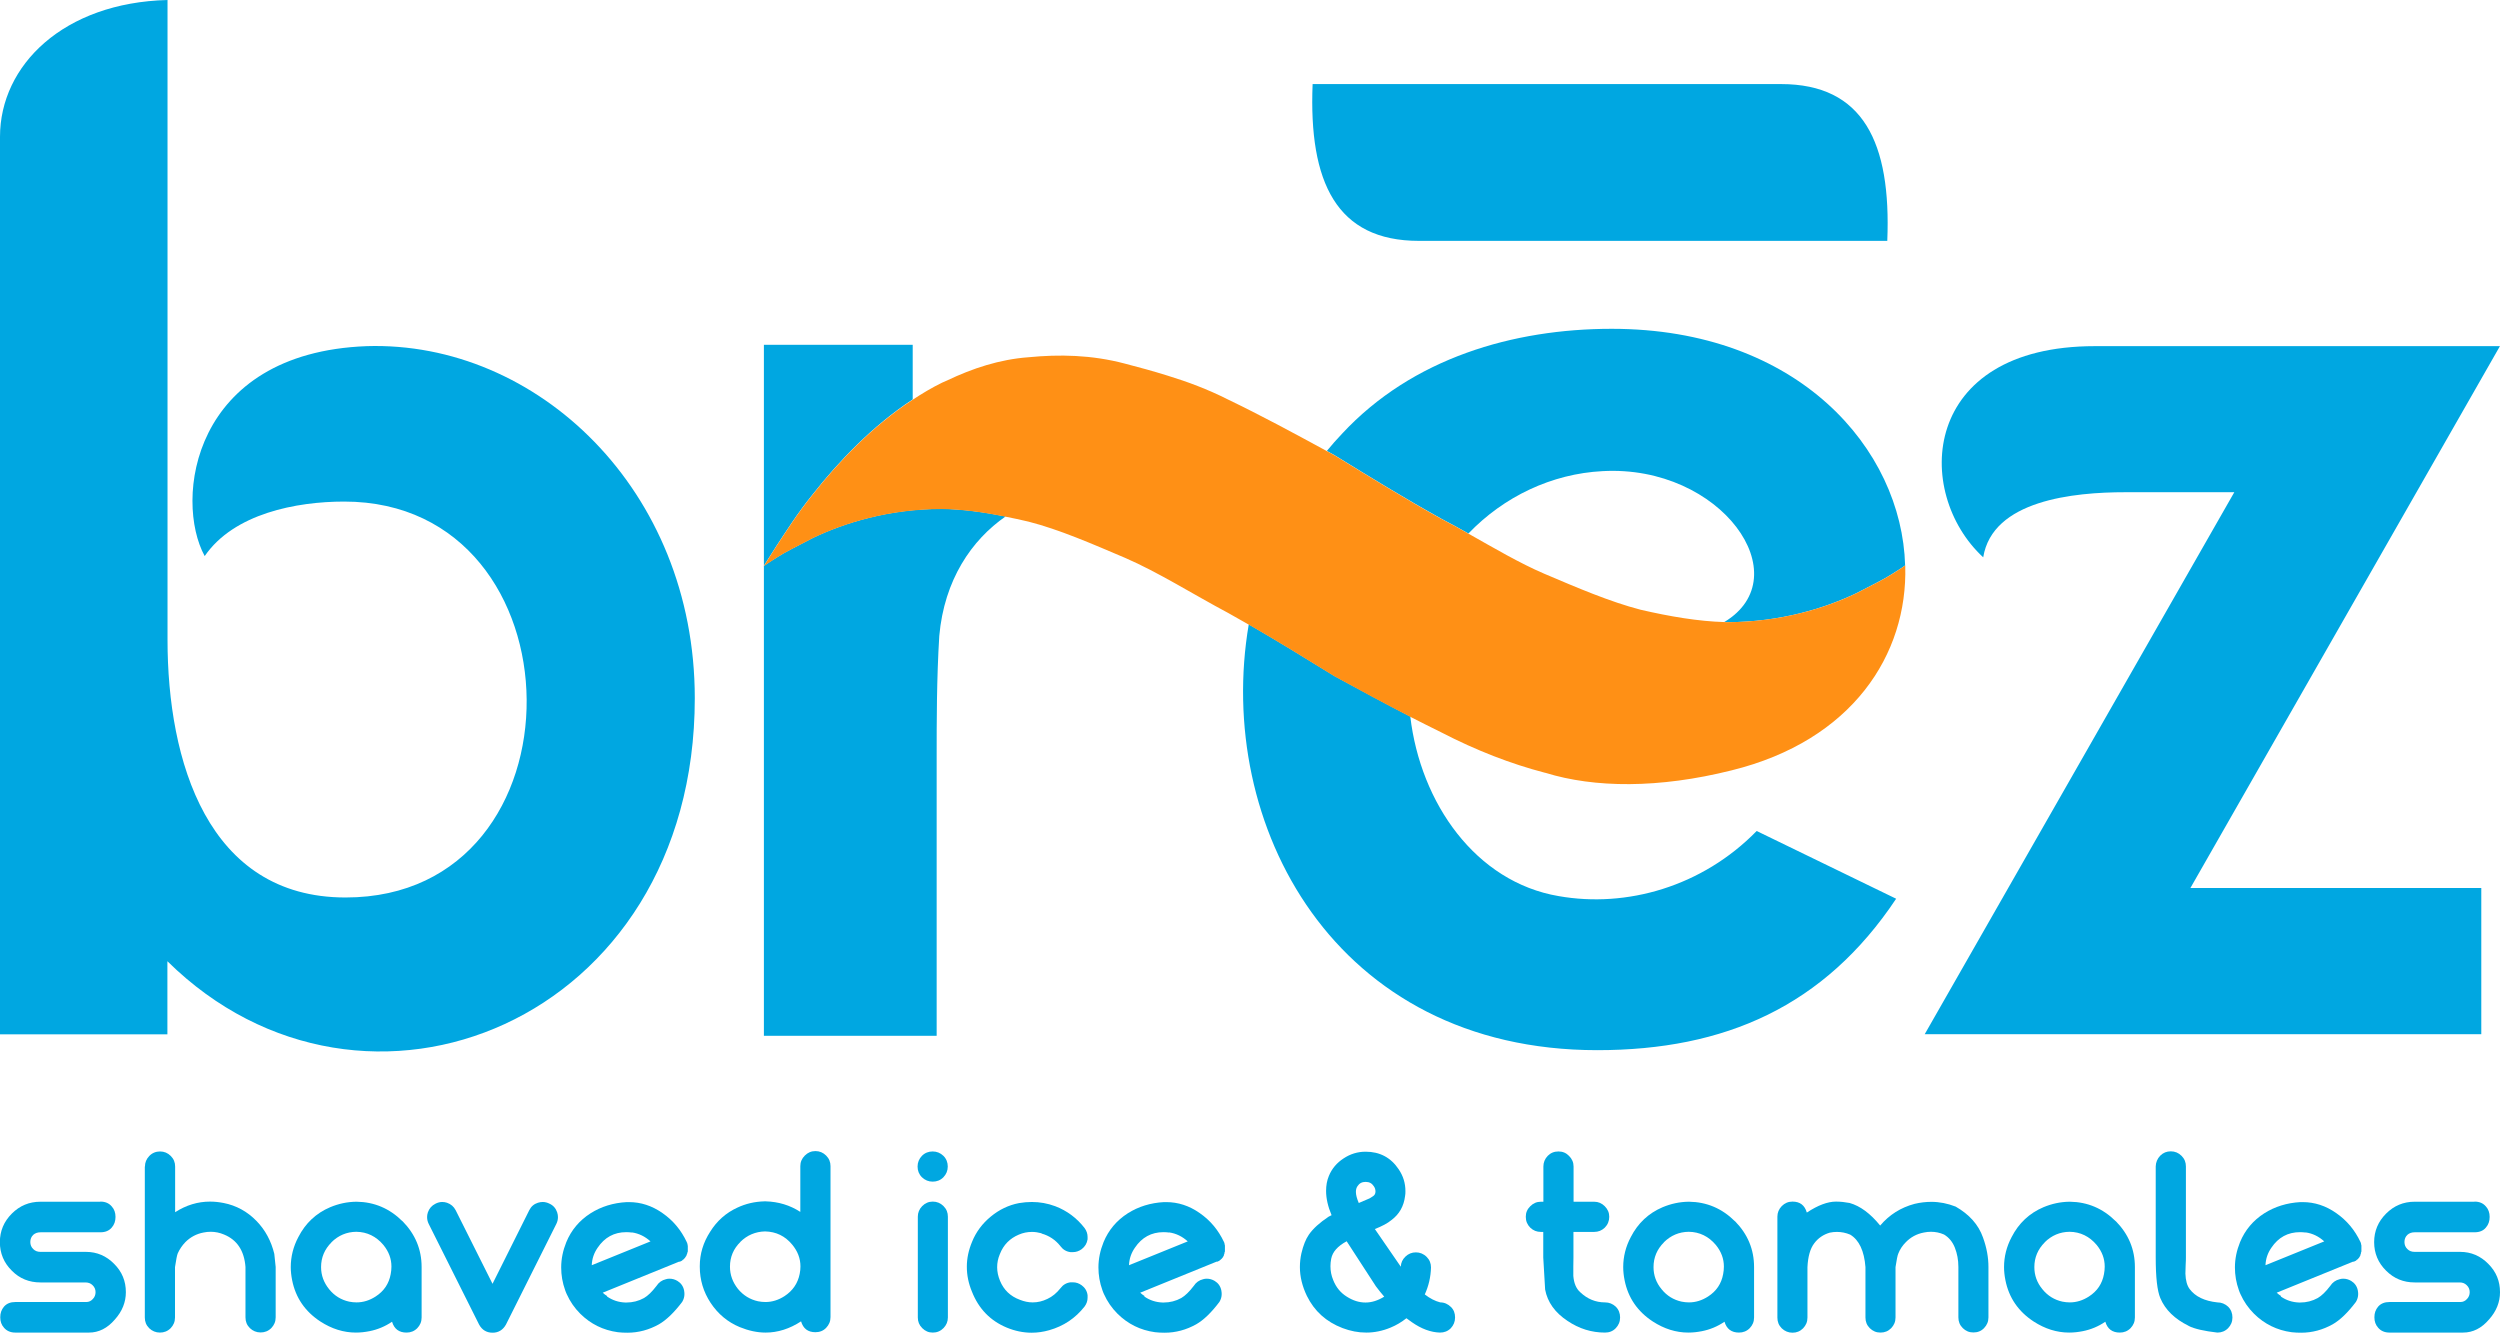 <?xml version="1.0" encoding="UTF-8"?>
<svg xmlns="http://www.w3.org/2000/svg" id="Layer_1" data-name="Layer 1" viewBox="0 0 200.42 106.83">
  <defs>
    <style>
      .cls-1 {
        fill: none;
      }

      .cls-1, .cls-2, .cls-3 {
        stroke-width: 0px;
      }

      .cls-2 {
        fill: #00a7e1;
      }

      .cls-3 {
        fill: #ff9015;
      }
    </style>
  </defs>
  <path class="cls-2" d="M8.05,96.33c.39,0,.69.13.91.39.2.22.3.5.3.84s-.1.62-.3.85c-.22.26-.52.38-.91.38H3.25c-.24,0-.43.07-.58.2-.16.15-.24.35-.24.58s.08.42.24.57c.15.15.34.22.58.22h3.64c.89,0,1.64.33,2.26.96.63.63.94,1.38.94,2.27,0,.8-.29,1.53-.88,2.19-.6.7-1.29,1.05-2.08,1.05H1.23c-.38,0-.69-.13-.91-.39-.2-.22-.3-.5-.3-.84s.1-.61.3-.85c.22-.25.52-.37.91-.37h5.69c.2,0,.38-.08.52-.24.15-.15.22-.34.22-.55,0-.22-.08-.41-.24-.56-.15-.15-.34-.22-.57-.22h-3.61c-.9,0-1.67-.31-2.29-.94-.64-.63-.96-1.4-.96-2.29s.32-1.65.96-2.29c.63-.63,1.39-.95,2.29-.95h4.8Z"></path>
  <path class="cls-2" d="M11.62,93.52c0-.33.12-.61.35-.85s.53-.36.86-.36.62.12.86.36.35.52.35.85v3.66c.89-.57,1.82-.85,2.8-.85.36,0,.72.04,1.08.11,1.02.2,1.9.68,2.64,1.44.71.73,1.18,1.61,1.43,2.64l.11,1.05v4.04c0,.34-.12.62-.35.86-.24.24-.53.35-.86.35s-.62-.12-.86-.35c-.24-.24-.35-.52-.35-.86v-4.04c-.1-1.3-.67-2.17-1.72-2.6-.35-.15-.71-.22-1.07-.22-.2,0-.39.02-.58.06-.57.11-1.05.37-1.45.77-.26.27-.46.57-.61.9-.06.14-.13.51-.22,1.1v4.04c0,.34-.12.62-.35.86-.24.24-.53.35-.86.35s-.62-.12-.86-.35c-.24-.24-.35-.52-.35-.86v-12.1Z"></path>
  <path class="cls-2" d="M32.27,97.9c1.02,1.04,1.53,2.26,1.53,3.68v4.04c0,.34-.12.62-.35.86-.24.24-.53.35-.86.35-.6,0-.99-.29-1.16-.87-.56.38-1.16.63-1.82.76-.36.07-.72.11-1.08.11-.99,0-1.94-.3-2.85-.89-1.22-.8-1.98-1.9-2.26-3.31-.07-.35-.11-.7-.11-1.05,0-.83.2-1.64.61-2.41.57-1.11,1.42-1.91,2.55-2.39.67-.28,1.36-.43,2.09-.44h.03c1.42.02,2.64.54,3.67,1.56ZM26.58,99.59c-.56.56-.84,1.22-.84,1.99,0,.66.22,1.25.65,1.78.42.52.96.85,1.6.99.2.04.4.06.59.06.54,0,1.05-.16,1.53-.47.67-.43,1.07-1.03,1.21-1.79.04-.21.06-.41.06-.61,0-.63-.21-1.2-.64-1.73-.58-.69-1.31-1.05-2.18-1.06-.77.01-1.43.29-1.99.84Z"></path>
  <path class="cls-2" d="M39.48,102.93l2.95-5.91c.15-.3.38-.5.7-.6.13-.04.26-.06.38-.06.19,0,.37.05.55.14.3.14.5.37.61.7.04.13.06.25.06.37,0,.19-.04.37-.13.55l-4.04,8.07c-.24.43-.6.65-1.07.65s-.84-.21-1.08-.65l-4.04-8.07c-.09-.18-.13-.36-.13-.55,0-.12.02-.25.06-.37.11-.32.31-.55.61-.7.17-.09.36-.14.54-.14.13,0,.26.02.38.06.32.11.55.31.7.6l2.96,5.91Z"></path>
  <path class="cls-2" d="M48.67,103.94c.43.3.92.46,1.46.48h.09c.5,0,.98-.12,1.41-.36.31-.18.64-.5,1-.97.18-.28.43-.46.76-.54.09-.03.19-.04.28-.04.23,0,.44.06.64.18.28.17.46.42.53.75.02.11.03.21.03.3,0,.22-.06.43-.18.63-.65.86-1.28,1.46-1.87,1.8-.79.44-1.63.67-2.52.67-.26,0-.51-.01-.77-.04-1.18-.16-2.18-.66-3.01-1.48-.46-.46-.82-.98-1.09-1.58l-.06-.14c-.02-.05-.04-.11-.06-.16-.22-.61-.32-1.22-.32-1.83,0-.69.14-1.36.41-2.03.4-.97,1.05-1.74,1.94-2.31.85-.54,1.82-.84,2.9-.9h.18c.95,0,1.85.29,2.69.88.85.59,1.49,1.36,1.94,2.31,0,.03.02.05.04.08,0,.01,0,.02.01.03v.02h0v.04s.01.01.01.02h0s.02.03.02.04v.02s0,.02,0,.04v.02h.01v.06s0,.05,0,.06v.24s0,.02,0,.03v.06s-.01.04-.02.07h0s0,.02-.02.03v.03s-.01.02-.01.03v.03s-.01.01-.02.02c0,0,0,.02,0,.03l-.02.02h0s-.01.04-.01.04v.02s-.02.02-.02.02v.03s-.02.01-.03.02c0,0,0,.02-.01.03,0,0-.01.01-.02.02v.02s-.04.03-.04.03v.02s-.03.03-.03.03c0,0,0,.01-.02.02-.01.01-.02.03-.03.04l-.03.02s-.01.01-.02.02v.02s-.02,0-.02,0h-.02s-.01.02-.02.03l-.02.02s-.02.01-.03.02c-.01,0-.03.02-.05.04h-.02s-.01.02-.02.02c-.01,0-.03,0-.04,0h0s-.02.03-.02.03c-.01,0-.02,0-.03,0,0,0-.01,0-.02,0,0,0-.02,0-.04,0,0,0-.01.01-.02.01l-6.1,2.48c.11.1.22.19.34.26ZM50.65,98.81c-.15-.02-.3-.03-.44-.03-.98,0-1.74.42-2.3,1.25-.29.42-.45.88-.47,1.4l4.71-1.91c-.44-.4-.94-.64-1.49-.72Z"></path>
  <path class="cls-2" d="M64.16,97.14v-3.65c0-.33.12-.61.36-.85.24-.24.52-.36.85-.36s.62.12.86.36c.24.24.35.52.35.85v12.1c0,.34-.12.62-.35.86s-.52.35-.86.35c-.6,0-.98-.29-1.15-.87-.92.6-1.87.9-2.84.9-.68,0-1.37-.15-2.08-.44-.96-.4-1.74-1.05-2.33-1.94-.58-.88-.87-1.85-.87-2.9v-.05c0-.98.28-1.9.83-2.75.54-.87,1.27-1.52,2.19-1.94.66-.31,1.38-.48,2.17-.5h.1c1.02.03,1.94.31,2.76.84ZM59.36,99.56c-.56.55-.84,1.21-.84,1.99,0,.66.22,1.25.64,1.78.43.52.97.85,1.61.99.2.04.4.06.6.06.53,0,1.04-.16,1.52-.47.66-.43,1.07-1.03,1.22-1.79.04-.2.06-.4.06-.59,0-.64-.22-1.22-.66-1.75-.57-.69-1.29-1.04-2.18-1.06-.77.02-1.43.3-1.98.84Z"></path>
  <path class="cls-2" d="M74.77,94.73c-.33,0-.62-.12-.86-.35-.24-.24-.35-.53-.35-.86s.12-.62.35-.86c.24-.24.53-.35.86-.35s.62.12.86.35c.24.24.35.53.35.86s-.12.62-.35.86c-.24.24-.53.35-.86.35ZM75.99,105.62c0,.33-.12.61-.35.85-.24.24-.52.36-.86.36s-.61-.12-.85-.36c-.24-.24-.35-.52-.35-.85v-8.08c0-.33.12-.61.35-.85.24-.24.52-.36.85-.36s.62.12.86.36c.24.24.35.52.35.85v8.08Z"></path>
  <path class="cls-2" d="M83.5,98.87c-.26-.07-.52-.11-.77-.11-.36,0-.72.07-1.06.22-.71.3-1.22.81-1.51,1.55-.15.35-.22.7-.22,1.06s.08.73.23,1.09c.3.73.83,1.24,1.59,1.52.35.14.69.21,1.03.21.4,0,.79-.09,1.18-.28.39-.18.74-.47,1.05-.86.2-.27.47-.43.8-.47.07,0,.13,0,.19,0,.26,0,.49.08.71.24.27.2.43.47.47.8,0,.07,0,.13,0,.19,0,.26-.08.49-.24.71-.74.94-1.68,1.57-2.84,1.9-.46.13-.93.2-1.4.2-.68,0-1.35-.14-2-.41-1.32-.55-2.25-1.51-2.79-2.88-.28-.67-.41-1.33-.41-2s.14-1.33.42-2c.32-.79.82-1.46,1.5-2.02.68-.56,1.43-.92,2.26-1.08.35-.06.69-.09,1.03-.09.64,0,1.26.11,1.88.34.94.36,1.72.94,2.35,1.75.16.22.24.46.24.71,0,.06,0,.12,0,.19-.05.33-.21.59-.47.79-.22.16-.45.24-.71.24-.06,0-.12,0-.19,0-.33-.04-.6-.2-.8-.47-.4-.51-.91-.85-1.52-1.02Z"></path>
  <path class="cls-2" d="M91.74,103.94c.43.3.92.46,1.46.48h.09c.5,0,.98-.12,1.41-.36.31-.18.64-.5,1-.97.18-.28.43-.46.76-.54.09-.03.19-.04.28-.04.23,0,.44.06.64.18.28.17.46.42.53.75.02.11.03.21.03.3,0,.22-.06.43-.18.63-.65.86-1.27,1.46-1.87,1.8-.79.44-1.63.67-2.52.67-.26,0-.51-.01-.77-.04-1.18-.16-2.18-.66-3.01-1.48-.46-.46-.82-.98-1.09-1.58l-.06-.14c-.02-.05-.04-.11-.06-.16-.22-.61-.32-1.22-.32-1.83,0-.69.14-1.36.41-2.03.4-.97,1.05-1.74,1.94-2.31.85-.54,1.82-.84,2.9-.9h.18c.95,0,1.85.29,2.69.88.85.59,1.49,1.36,1.94,2.31,0,.03.02.05.04.08,0,.01,0,.02,0,.03v.02h.01v.04s0,.01,0,.02h0s.02.03.02.04v.02s.01.02.01.04v.02h0v.06s0,.05,0,.06v.24s0,.02,0,.03v.06s-.01.04-.02.07h0s0,.02-.02.03v.03s0,.02,0,.03v.03s-.01.01-.02.02c0,0,0,.02,0,.03l-.02.02h0s0,.04,0,.04v.02s-.02.02-.02.02v.03s-.02.01-.03.02c0,0,0,.02,0,.03l-.02.02v.02s-.04.03-.04.03v.02s-.03.03-.03.03c0,0,0,.01-.02.02-.01.01-.02.03-.03.04l-.03.02s-.01.01-.02.02v.02s-.02,0-.02,0h-.02s-.01.02-.02.03l-.02.02s-.02.01-.03.02c-.01,0-.03.02-.05.04h-.02s-.01.02-.02.02c-.01,0-.03,0-.04,0h0s-.02.03-.02.03c-.01,0-.02,0-.03,0,0,0-.01,0-.02,0,0,0-.02,0-.04,0,0,0-.01.01-.02.01l-6.1,2.48c.11.1.22.19.34.26ZM93.72,98.81c-.15-.02-.3-.03-.44-.03-.98,0-1.74.42-2.3,1.25-.29.42-.45.88-.47,1.4l4.71-1.91c-.44-.4-.94-.64-1.49-.72Z"></path>
  <path class="cls-2" d="M114.22,103.77c.41.32.82.53,1.24.64.33,0,.61.13.85.36s.34.51.34.85-.12.62-.34.86c-.24.24-.53.35-.87.35-.74-.02-1.49-.3-2.25-.83-.14-.11-.29-.22-.44-.32-.39.31-.81.56-1.27.75-.65.27-1.3.4-1.95.4s-1.26-.12-1.9-.36c-1.31-.5-2.26-1.36-2.86-2.58-.37-.77-.56-1.54-.56-2.31,0-.37.04-.74.12-1.1.15-.64.35-1.14.6-1.5.33-.48.86-.96,1.58-1.44l.24-.12c-.3-.71-.44-1.36-.44-1.95,0-.43.07-.83.22-1.19.24-.59.64-1.06,1.18-1.41.54-.36,1.13-.54,1.77-.54,1.14,0,2.02.47,2.65,1.41.36.53.54,1.11.54,1.75,0,.13,0,.27-.03.41-.1.8-.46,1.44-1.09,1.91-.31.26-.75.49-1.33.72l2.08,3.02c.01-.32.14-.59.37-.81.24-.23.52-.34.84-.34s.62.12.86.36.35.52.35.85c-.02.77-.19,1.5-.51,2.19ZM110.29,103.1l-2.33-3.59c-.71.38-1.13.84-1.24,1.4-.04.2-.06.4-.06.6,0,.38.07.75.22,1.11.23.58.59,1.02,1.09,1.33.5.32,1,.47,1.5.47s1-.16,1.5-.47c-.24-.27-.46-.56-.69-.86ZM108.96,96.43l.84-.36.27-.17c.13-.08.2-.21.2-.38,0-.16-.05-.31-.14-.43-.15-.23-.36-.34-.65-.34s-.5.11-.65.34c-.09.13-.13.28-.13.46,0,.24.08.54.23.89h.02Z"></path>
  <path class="cls-2" d="M125.66,105.89c-1-.66-1.6-1.5-1.79-2.51l-.15-2.57v-2.05s-.19,0-.19,0c-.33,0-.61-.11-.85-.34-.24-.24-.36-.52-.36-.87s.12-.61.36-.85c.24-.24.52-.36.85-.36h.2v-2.82c0-.33.12-.62.35-.86.24-.24.52-.35.86-.35s.62.12.85.36c.24.24.36.52.36.85v2.82s1.65,0,1.65,0c.33,0,.61.12.85.36.24.24.36.52.36.85s-.12.63-.36.87c-.24.23-.52.34-.85.34h-1.66v2.05c0,.07,0,.32-.01.73,0,.15,0,.29,0,.41s0,.24,0,.34c.05.59.23,1.02.56,1.31.57.54,1.23.81,1.98.81.34,0,.62.12.86.34.24.24.35.53.35.87s-.12.62-.35.86-.52.35-.86.35c-1.08,0-2.08-.31-3.01-.94Z"></path>
  <path class="cls-2" d="M139.09,97.9c1.02,1.04,1.53,2.26,1.53,3.68v4.04c0,.34-.12.62-.35.86-.24.24-.53.35-.86.35-.6,0-.99-.29-1.16-.87-.56.38-1.16.63-1.82.76-.36.07-.72.11-1.08.11-.99,0-1.94-.3-2.85-.89-1.22-.8-1.98-1.9-2.26-3.31-.07-.35-.11-.7-.11-1.05,0-.83.2-1.64.61-2.41.57-1.11,1.42-1.91,2.55-2.39.67-.28,1.36-.43,2.09-.44h.03c1.42.02,2.64.54,3.67,1.56ZM133.4,99.59c-.56.56-.84,1.22-.84,1.99,0,.66.21,1.25.65,1.78.42.52.96.85,1.6.99.2.04.4.06.59.06.54,0,1.05-.16,1.53-.47.67-.43,1.07-1.03,1.21-1.79.04-.21.06-.41.06-.61,0-.63-.21-1.2-.64-1.73-.58-.69-1.31-1.05-2.18-1.06-.77.01-1.43.29-1.99.84Z"></path>
  <path class="cls-2" d="M142.49,97.54c0-.33.12-.61.35-.85.24-.24.52-.36.86-.36.6,0,.98.29,1.15.88.89-.59,1.67-.88,2.34-.88.36,0,.72.04,1.09.11.85.24,1.66.84,2.45,1.81.73-.86,1.64-1.44,2.76-1.74.46-.11.91-.16,1.35-.16.65,0,1.3.13,1.94.38,1.1.63,1.83,1.45,2.19,2.47.3.82.44,1.61.44,2.37v4.04c0,.34-.12.62-.35.86-.23.24-.51.35-.86.35s-.61-.12-.85-.35c-.24-.24-.35-.52-.35-.86v-4.04c0-.57-.1-1.08-.28-1.54-.18-.46-.47-.82-.87-1.06-.34-.15-.69-.22-1.05-.22-.19,0-.38.02-.57.06-.57.11-1.05.37-1.44.77-.27.27-.47.57-.6.9-.07.14-.14.51-.23,1.1v4.04c0,.34-.12.62-.35.86-.24.24-.52.35-.86.35s-.61-.12-.85-.35c-.24-.24-.35-.52-.35-.86v-4.04c-.1-1.3-.51-2.17-1.22-2.6-.35-.15-.71-.22-1.07-.22-.19,0-.38.02-.57.06-.51.15-.93.43-1.25.86-.32.42-.5,1.06-.54,1.91v4.04c0,.34-.12.62-.35.86-.24.24-.52.35-.85.35s-.62-.12-.86-.35c-.24-.24-.35-.52-.35-.86v-8.07Z"></path>
  <path class="cls-2" d="M169.62,97.9c1.02,1.04,1.53,2.26,1.53,3.68v4.04c0,.34-.12.62-.35.86-.24.24-.53.35-.86.35-.6,0-.99-.29-1.16-.87-.56.38-1.16.63-1.82.76-.36.07-.72.11-1.08.11-.99,0-1.94-.3-2.85-.89-1.22-.8-1.98-1.9-2.26-3.31-.07-.35-.11-.7-.11-1.05,0-.83.2-1.64.61-2.41.57-1.11,1.42-1.91,2.55-2.39.67-.28,1.36-.43,2.09-.44h.03c1.42.02,2.64.54,3.67,1.56ZM163.93,99.59c-.56.56-.84,1.22-.84,1.99,0,.66.21,1.25.65,1.78.42.52.96.85,1.6.99.2.04.4.06.59.06.54,0,1.05-.16,1.53-.47.67-.43,1.07-1.03,1.21-1.79.04-.21.06-.41.06-.61,0-.63-.21-1.2-.64-1.73-.58-.69-1.31-1.05-2.18-1.06-.77.01-1.43.29-1.99.84Z"></path>
  <path class="cls-2" d="M175.46,106.29c-1.12-.55-1.88-1.29-2.27-2.22-.25-.59-.37-1.67-.37-3.27v-7.29c.01-.33.13-.62.36-.86.24-.24.52-.35.85-.35s.62.12.86.36c.24.24.35.52.35.85v7.29c0,.11,0,.31-.02.62-.01.28-.02.51-.02.69.02.54.13.95.34,1.23.45.6,1.19.96,2.22,1.07.33,0,.62.12.86.34.24.24.35.53.35.87s-.12.62-.35.86c-.24.24-.53.35-.86.35-1.06-.12-1.83-.3-2.3-.53Z"></path>
  <path class="cls-2" d="M182.85,103.94c.43.3.92.46,1.46.48h.09c.5,0,.98-.12,1.41-.36.31-.18.64-.5,1-.97.18-.28.43-.46.76-.54.09-.03.19-.04.28-.04.23,0,.44.06.64.18.28.17.46.42.53.75.02.11.03.21.03.3,0,.22-.06.43-.18.63-.65.86-1.27,1.46-1.87,1.8-.79.44-1.63.67-2.52.67-.26,0-.51-.01-.77-.04-1.18-.16-2.18-.66-3.01-1.48-.46-.46-.82-.98-1.09-1.58-.02-.05-.04-.09-.06-.14-.02-.05-.04-.11-.06-.16-.22-.61-.32-1.22-.32-1.83,0-.69.14-1.36.41-2.03.4-.97,1.05-1.74,1.94-2.31.85-.54,1.82-.84,2.9-.9h.18c.95,0,1.85.29,2.69.88.85.59,1.49,1.36,1.94,2.31,0,.03.02.05.04.08,0,.01,0,.02,0,.03v.02h.01v.04s0,.01,0,.02h0s.02.03.02.04v.02s.01.02.01.04v.02h0v.06s0,.05,0,.06v.24s0,.02,0,.03v.06s-.01.04-.02.07h0s0,.02-.02.03v.03s0,.02,0,.03v.03s-.01.01-.02.02c0,0,0,.02,0,.03l-.02.02h0s0,.04,0,.04v.02s-.02.02-.02.02v.03s-.02.01-.03.02c0,0,0,.02,0,.03l-.02.02v.02s-.04.03-.04.03v.02s-.03.03-.03.03c0,0,0,.01-.02.02-.01.01-.02.03-.03.04l-.03.02s-.01.01-.02.02v.02s-.02,0-.02,0h-.02s-.01.02-.02.03l-.02.02s-.02.01-.03.02c-.01,0-.03.02-.05.04h-.02s-.01.02-.02.02c-.01,0-.03,0-.04,0h0s-.02.03-.02.03c-.01,0-.02,0-.03,0s-.01,0-.02,0c0,0-.02,0-.04,0,0,0-.01.01-.02.01l-6.1,2.48c.11.1.22.19.34.26ZM184.83,98.81c-.15-.02-.3-.03-.44-.03-.98,0-1.74.42-2.3,1.25-.29.42-.45.88-.47,1.4l4.71-1.91c-.44-.4-.93-.64-1.49-.72Z"></path>
  <path class="cls-2" d="M198.38,96.33c.39,0,.69.13.91.39.2.22.3.5.3.84s-.1.62-.3.85c-.21.26-.52.38-.91.38h-4.8c-.24,0-.43.07-.58.2-.16.15-.24.35-.24.58s.08.42.24.57c.15.15.34.22.58.22h3.64c.89,0,1.64.33,2.26.96.63.63.94,1.38.94,2.27,0,.8-.29,1.53-.88,2.19-.6.7-1.29,1.05-2.08,1.05h-5.9c-.38,0-.69-.13-.91-.39-.2-.22-.3-.5-.3-.84s.1-.61.3-.85c.22-.25.52-.37.91-.37h5.69c.2,0,.38-.08.52-.24.15-.15.22-.34.22-.55,0-.22-.08-.41-.24-.56-.15-.15-.34-.22-.56-.22h-3.61c-.9,0-1.66-.31-2.29-.94-.64-.63-.96-1.4-.96-2.29s.32-1.65.96-2.29c.63-.63,1.39-.95,2.29-.95h4.8Z"></path>
  <path class="cls-1" d="M128.48,37.76c-4.06.21-7.9,2.03-10.75,5,2.06,1.16,4.09,2.36,6.07,3.21,2.68,1.14,5.27,2.25,7.73,2.89,2.38.56,4.63.93,6.72.99,6.07-3.65-.24-12.63-9.76-12.1Z"></path>
  <path class="cls-2" d="M65.17,43.12c-1.25.65-2.23,1.13-2.9,1.57-.67.41-1.03.68-1.03.68v37.67h13.85v-22.37c0-2.77,0-6.28.21-9.69.4-4.49,2.59-7.69,5.32-9.58-1.78-.35-3.48-.58-5.08-.61-4.29,0-7.86,1.13-10.37,2.33Z"></path>
  <path class="cls-2" d="M65.17,39.61c2.02-2.57,4.76-5.47,8-7.59v-4.38h-11.93v17.72s.36-.59,1.03-1.63c.67-1.01,1.65-2.58,2.9-4.12Z"></path>
  <path class="cls-2" d="M113.75,19.31h37.55c.32-7.88-1.92-12.57-8.52-12.57h-37.55c-.32,7.88,1.92,12.57,8.52,12.57Z"></path>
  <path class="cls-2" d="M100.11,50.05c-2.73,16.03,6.83,34.14,27.94,34.14,10.22,0,18.21-3.51,23.96-12.14l-11.18-5.43c-4.37,4.47-10.44,6.18-15.87,5.22-6.66-1.13-11.08-7.45-11.9-14.4-2.01-1.04-4.04-2.14-6.07-3.24-2.3-1.42-4.6-2.83-6.88-4.15Z"></path>
  <path class="cls-2" d="M115.52,41.57c.74.38,1.47.79,2.2,1.2,2.85-2.97,6.69-4.79,10.75-5,9.52-.53,15.84,8.45,9.76,12.1.07,0,.14.01.21.01,4.29,0,7.86-1.12,10.37-2.32,1.25-.65,2.23-1.12,2.9-1.56.65-.4,1-.65,1.02-.67-.26-9.33-8.56-18.97-23.52-18.97-7.88,0-15.98,2.34-21.62,8.41-.43.45-.83.91-1.22,1.38.2.11.4.22.6.33,2.86,1.76,5.72,3.52,8.54,5.08Z"></path>
  <path class="cls-2" d="M29.4,27.75c-14.06.53-15.44,12.36-12.99,16.83,2.34-3.41,7.35-4.37,11.18-4.37,19.28,0,19.7,31.74.11,31.74-11.08,0-14.27-10.97-14.27-20.66V0C5.11.21,0,5.22,0,10.97v71.95h13.42v-5.86c15.76,15.55,42.28,4.9,42.28-21.09,0-16.72-12.67-28.65-26.31-28.22Z"></path>
  <path class="cls-2" d="M200.42,27.75h-32.48c-13.95,0-14.59,11.72-8.95,16.93.74-4.58,7.24-5.22,11.4-5.22h8.73l-24.82,43.45h44.62v-11.72h-23.32l24.82-43.45Z"></path>
  <path class="cls-3" d="M152.74,45.33s-.37.27-1.02.67c-.67.44-1.65.91-2.9,1.56-2.5,1.2-6.08,2.31-10.37,2.32-.07,0-.14,0-.21-.01-2.09-.06-4.34-.44-6.72-.99-2.46-.64-5.05-1.75-7.73-2.89-1.98-.85-4.01-2.05-6.07-3.21-.73-.41-1.46-.82-2.2-1.2-2.82-1.56-5.68-3.32-8.54-5.08-.2-.11-.4-.22-.6-.33-2.66-1.45-5.31-2.88-7.93-4.14-1.64-.83-3.26-1.43-4.86-1.92-1.15-.36-2.29-.67-3.41-.96-2.68-.71-5.27-.75-7.73-.51-2.31.17-4.49.89-6.52,1.86-.13.06-.27.12-.41.18-.82.4-1.6.87-2.36,1.37-3.24,2.12-5.97,5.01-8,7.59-1.25,1.54-2.23,3.11-2.9,4.12-.67,1.04-1.03,1.63-1.03,1.63h0s0,0,0,0c0,0,.36-.26,1.03-.68.67-.44,1.65-.91,2.9-1.57,2.5-1.2,6.08-2.33,10.37-2.33,1.6.02,3.3.25,5.08.61.61.12,1.22.25,1.85.4,2.46.63,5.05,1.76,7.73,2.9,2.68,1.16,5.45,2.92,8.27,4.42.55.31,1.1.62,1.66.94,2.28,1.31,4.58,2.73,6.88,4.15,2.03,1.11,4.05,2.21,6.07,3.24.83.42,1.65.84,2.47,1.24,2.82,1.46,5.6,2.53,8.28,3.23.03,0,.06.01.09.02,3.92,1.21,9.07,1.26,14.9-.2,9.7-2.39,14.13-9.3,13.93-16.39,0,0,0-.01,0-.01,0,0,0,0,0,0Z"></path>
</svg>
